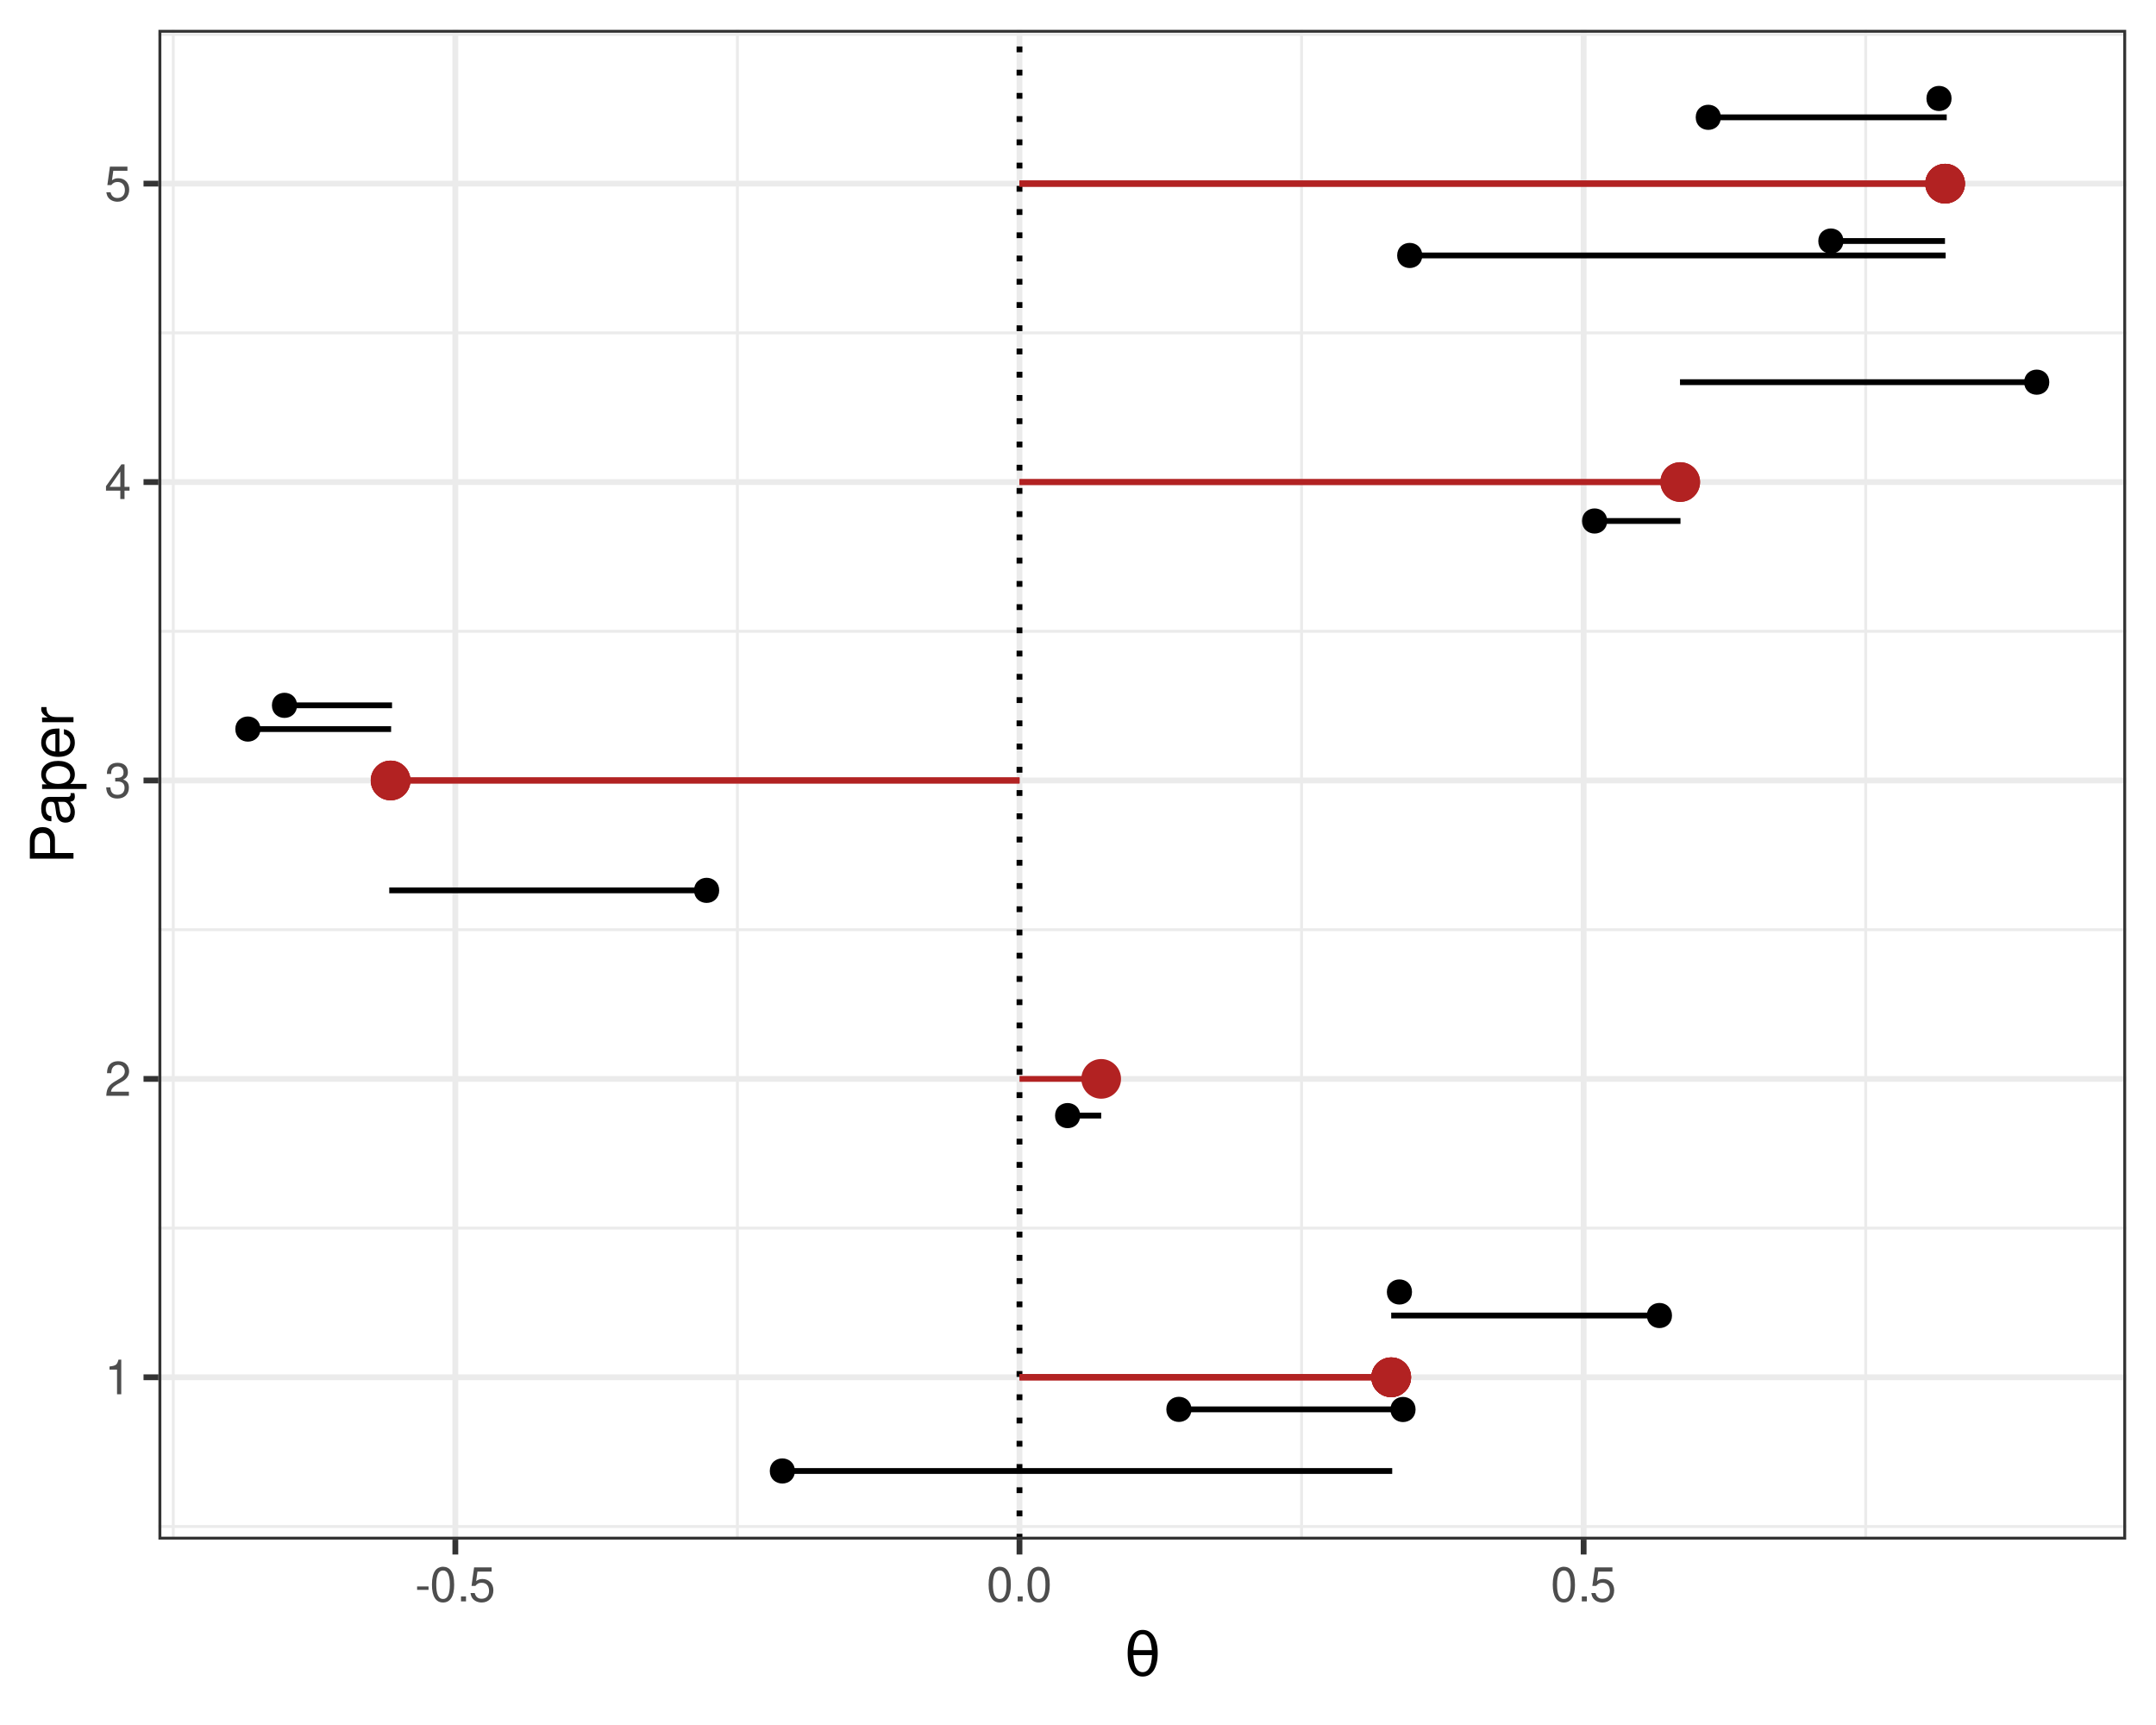 <?xml version="1.0" encoding="UTF-8"?>
<svg xmlns="http://www.w3.org/2000/svg" xmlns:xlink="http://www.w3.org/1999/xlink" width="720pt" height="576pt" viewBox="0 0 720 576" version="1.1">
<defs>
<g>
<symbol overflow="visible" id="glyph0-0">
<path style="stroke:none;" d=""/>
</symbol>
<symbol overflow="visible" id="glyph0-1">
<path style="stroke:none;" d="M 4.141 -8.234 L 4.141 0 L 5.547 0 L 5.547 -11.562 L 4.625 -11.562 C 4.125 -9.797 3.812 -9.547 1.625 -9.266 L 1.625 -8.234 Z M 4.141 -8.234 "/>
</symbol>
<symbol overflow="visible" id="glyph0-2">
<path style="stroke:none;" d="M 8.094 -1.391 L 2.125 -1.391 C 2.266 -2.359 2.781 -2.953 4.172 -3.812 L 5.781 -4.703 C 7.359 -5.578 8.172 -6.766 8.172 -8.188 C 8.172 -9.156 7.797 -10.047 7.125 -10.672 C 6.453 -11.281 5.609 -11.562 4.547 -11.562 C 3.109 -11.562 2.031 -11.062 1.406 -10.062 C 1.016 -9.453 0.828 -8.734 0.797 -7.562 L 2.203 -7.562 C 2.25 -8.359 2.359 -8.812 2.547 -9.203 C 2.906 -9.906 3.641 -10.344 4.5 -10.344 C 5.781 -10.344 6.734 -9.406 6.734 -8.156 C 6.734 -7.234 6.203 -6.438 5.203 -5.859 L 3.734 -4.984 C 1.359 -3.625 0.672 -2.547 0.547 -0.016 L 8.094 -0.016 Z M 8.094 -1.391 "/>
</symbol>
<symbol overflow="visible" id="glyph0-3">
<path style="stroke:none;" d="M 3.531 -5.328 L 4.297 -5.328 C 5.844 -5.328 6.656 -4.609 6.656 -3.219 C 6.656 -1.766 5.781 -0.875 4.312 -0.875 C 2.766 -0.875 2.016 -1.656 1.922 -3.359 L 0.516 -3.359 C 0.578 -2.438 0.734 -1.828 1.016 -1.312 C 1.594 -0.188 2.703 0.375 4.25 0.375 C 6.594 0.375 8.094 -1.047 8.094 -3.234 C 8.094 -4.703 7.531 -5.5 6.172 -5.984 C 7.234 -6.422 7.766 -7.219 7.766 -8.391 C 7.766 -10.375 6.469 -11.562 4.297 -11.562 C 2.016 -11.562 0.797 -10.281 0.75 -7.844 L 2.156 -7.844 C 2.172 -8.547 2.234 -8.938 2.422 -9.297 C 2.734 -9.953 3.438 -10.344 4.312 -10.344 C 5.562 -10.344 6.312 -9.578 6.312 -8.344 C 6.312 -7.516 6.031 -7.031 5.406 -6.75 C 5.031 -6.594 4.516 -6.531 3.531 -6.516 Z M 3.531 -5.328 "/>
</symbol>
<symbol overflow="visible" id="glyph0-4">
<path style="stroke:none;" d="M 5.234 -2.797 L 5.234 0 L 6.641 0 L 6.641 -2.797 L 8.312 -2.797 L 8.312 -4.062 L 6.641 -4.062 L 6.641 -11.562 L 5.594 -11.562 L 0.453 -4.281 L 0.453 -2.797 Z M 5.234 -4.062 L 1.688 -4.062 L 5.234 -9.172 Z M 5.234 -4.062 "/>
</symbol>
<symbol overflow="visible" id="glyph0-5">
<path style="stroke:none;" d="M 7.609 -11.344 L 1.766 -11.344 L 0.906 -5.172 L 2.203 -5.172 C 2.859 -5.953 3.406 -6.219 4.297 -6.219 C 5.828 -6.219 6.766 -5.188 6.766 -3.5 C 6.766 -1.875 5.828 -0.875 4.281 -0.875 C 3.062 -0.875 2.297 -1.5 1.969 -2.781 L 0.562 -2.781 C 0.75 -1.859 0.906 -1.406 1.25 -0.984 C 1.891 -0.125 3.047 0.375 4.312 0.375 C 6.609 0.375 8.203 -1.297 8.203 -3.703 C 8.203 -5.938 6.719 -7.469 4.547 -7.469 C 3.75 -7.469 3.109 -7.266 2.453 -6.781 L 2.891 -9.953 L 7.609 -9.953 Z M 7.609 -11.344 "/>
</symbol>
<symbol overflow="visible" id="glyph0-6">
<path style="stroke:none;" d="M 4.547 -4.984 L 0.734 -4.984 L 0.734 -3.844 L 4.547 -3.844 Z M 4.547 -4.984 "/>
</symbol>
<symbol overflow="visible" id="glyph0-7">
<path style="stroke:none;" d="M 4.406 -11.562 C 3.344 -11.562 2.391 -11.094 1.797 -10.297 C 1.062 -9.281 0.688 -7.75 0.688 -5.594 C 0.688 -1.703 1.969 0.375 4.406 0.375 C 6.797 0.375 8.109 -1.703 8.109 -5.5 C 8.109 -7.75 7.766 -9.25 7.016 -10.297 C 6.422 -11.109 5.469 -11.562 4.406 -11.562 Z M 4.406 -10.312 C 5.922 -10.312 6.672 -8.766 6.672 -5.625 C 6.672 -2.344 5.938 -0.797 4.375 -0.797 C 2.875 -0.797 2.125 -2.406 2.125 -5.578 C 2.125 -8.766 2.875 -10.312 4.406 -10.312 Z M 4.406 -10.312 "/>
</symbol>
<symbol overflow="visible" id="glyph0-8">
<path style="stroke:none;" d="M 3.062 -1.656 L 1.391 -1.656 L 1.391 0 L 3.062 0 Z M 3.062 -1.656 "/>
</symbol>
<symbol overflow="visible" id="glyph1-0">
<path style="stroke:none;" d="M 1 3.531 L 1 -14.109 L 11 -14.109 L 11 3.531 Z M 2.125 2.422 L 9.891 2.422 L 9.891 -12.984 L 2.125 -12.984 Z M 2.125 2.422 "/>
</symbol>
<symbol overflow="visible" id="glyph1-1">
<path style="stroke:none;" d="M 9.234 -6.938 L 3.016 -6.938 C 3.109 -4.988 3.379 -3.602 3.828 -2.781 C 4.391 -1.758 5.156 -1.25 6.125 -1.25 C 7.102 -1.25 7.863 -1.758 8.406 -2.781 C 8.875 -3.676 9.148 -5.062 9.234 -6.938 Z M 9.203 -8.594 C 9.016 -10.445 8.75 -11.695 8.406 -12.344 C 7.844 -13.375 7.082 -13.891 6.125 -13.891 C 5.125 -13.891 4.363 -13.379 3.844 -12.359 C 3.426 -11.547 3.156 -10.289 3.031 -8.594 Z M 6.125 -15.359 C 7.688 -15.359 8.914 -14.664 9.812 -13.281 C 10.695 -11.906 11.141 -10 11.141 -7.562 C 11.141 -5.133 10.695 -3.234 9.812 -1.859 C 8.914 -0.473 7.688 0.219 6.125 0.219 C 4.551 0.219 3.32 -0.473 2.438 -1.859 C 1.551 -3.234 1.109 -5.133 1.109 -7.562 C 1.109 -10 1.551 -11.906 2.438 -13.281 C 3.32 -14.664 4.551 -15.359 6.125 -15.359 Z M 6.125 -15.359 "/>
</symbol>
<symbol overflow="visible" id="glyph2-0">
<path style="stroke:none;" d=""/>
</symbol>
<symbol overflow="visible" id="glyph2-1">
<path style="stroke:none;" d="M -6.188 -3.688 L -6.188 -8.266 C -6.188 -9.406 -6.516 -10.297 -7.219 -11.078 C -8.016 -11.953 -8.953 -12.344 -10.297 -12.344 C -13.047 -12.344 -14.578 -10.719 -14.578 -7.844 L -14.578 -1.812 L 0 -1.812 L 0 -3.688 Z M -7.812 -3.688 L -12.938 -3.688 L -12.938 -7.562 C -12.938 -9.344 -11.984 -10.406 -10.375 -10.406 C -8.781 -10.406 -7.812 -9.344 -7.812 -7.562 Z M -7.812 -3.688 "/>
</symbol>
<symbol overflow="visible" id="glyph2-2">
<path style="stroke:none;" d="M -0.984 -10.703 C -0.938 -10.516 -0.938 -10.438 -0.938 -10.344 C -0.938 -9.766 -1.234 -9.438 -1.766 -9.438 L -7.922 -9.438 C -9.781 -9.438 -10.781 -8.078 -10.781 -5.5 C -10.781 -3.953 -10.344 -2.734 -9.562 -2.016 C -9.016 -1.547 -8.422 -1.344 -7.375 -1.297 L -7.375 -2.984 C -8.656 -3.125 -9.234 -3.875 -9.234 -5.438 C -9.234 -6.953 -8.688 -7.781 -7.688 -7.781 L -7.234 -7.781 C -6.516 -7.766 -6.266 -7.406 -6.078 -6.047 C -5.781 -3.688 -5.703 -3.312 -5.438 -2.688 C -4.922 -1.453 -4 -0.844 -2.641 -0.844 C -0.734 -0.844 0.453 -2.156 0.453 -4.281 C 0.453 -5.594 0 -6.656 -1.078 -7.844 C 0 -7.953 0.453 -8.484 0.453 -9.562 C 0.453 -9.922 0.422 -10.141 0.281 -10.703 Z M -3.297 -7.781 C -2.734 -7.781 -2.406 -7.625 -1.938 -7.125 C -1.312 -6.438 -1 -5.625 -1 -4.641 C -1 -3.344 -1.625 -2.578 -2.688 -2.578 C -3.781 -2.578 -4.344 -3.297 -4.594 -5.094 C -4.844 -6.875 -4.922 -7.219 -5.188 -7.781 Z M -3.297 -7.781 "/>
</symbol>
<symbol overflow="visible" id="glyph2-3">
<path style="stroke:none;" d="M 4.359 -1.078 L 4.359 -2.766 L -1.094 -2.766 C -0.016 -3.641 0.453 -4.625 0.453 -5.984 C 0.453 -8.703 -1.719 -10.453 -5.062 -10.453 C -8.578 -10.453 -10.781 -8.734 -10.781 -5.953 C -10.781 -4.547 -10.141 -3.406 -8.906 -2.625 L -10.484 -2.625 L -10.484 -1.078 Z M -9.219 -5.688 C -9.219 -7.516 -7.594 -8.719 -5.094 -8.719 C -2.719 -8.719 -1.094 -7.5 -1.094 -5.688 C -1.094 -3.906 -2.703 -2.766 -5.156 -2.766 C -7.625 -2.766 -9.219 -3.906 -9.219 -5.688 Z M -9.219 -5.688 "/>
</symbol>
<symbol overflow="visible" id="glyph2-4">
<path style="stroke:none;" d="M -4.688 -10.266 C -6.281 -10.266 -7.234 -10.141 -8.016 -9.844 C -9.734 -9.156 -10.781 -7.562 -10.781 -5.594 C -10.781 -2.688 -8.562 -0.797 -5.094 -0.797 C -1.641 -0.797 0.453 -2.594 0.453 -5.562 C 0.453 -7.953 -0.906 -9.625 -3.188 -10.047 L -3.188 -8.359 C -1.797 -7.906 -1.078 -6.953 -1.078 -5.625 C -1.078 -4.562 -1.562 -3.656 -2.438 -3.094 C -3.047 -2.703 -3.641 -2.562 -4.688 -2.547 Z M -6.047 -2.578 C -7.984 -2.719 -9.234 -3.906 -9.234 -5.578 C -9.234 -7.281 -7.922 -8.453 -6.047 -8.453 Z M -6.047 -2.578 "/>
</symbol>
<symbol overflow="visible" id="glyph2-5">
<path style="stroke:none;" d="M -10.484 -1.375 L 0 -1.375 L 0 -3.062 L -5.438 -3.062 C -7.953 -3.078 -9.078 -4.125 -9.016 -6.422 L -10.719 -6.422 C -10.766 -6.141 -10.781 -5.984 -10.781 -5.781 C -10.781 -4.703 -10.141 -3.875 -8.578 -2.922 L -10.484 -2.922 Z M -10.484 -1.375 "/>
</symbol>
</g>
<clipPath id="clip1">
  <path d="M 52.91 9.961 L 710.039 9.961 L 710.039 514.09 L 52.91 514.09 Z M 52.91 9.961 "/>
</clipPath>
<clipPath id="clip2">
  <path d="M 52.91 509 L 710.039 509 L 710.039 511 L 52.91 511 Z M 52.91 509 "/>
</clipPath>
<clipPath id="clip3">
  <path d="M 52.91 409 L 710.039 409 L 710.039 411 L 52.91 411 Z M 52.91 409 "/>
</clipPath>
<clipPath id="clip4">
  <path d="M 52.91 309 L 710.039 309 L 710.039 311 L 52.91 311 Z M 52.91 309 "/>
</clipPath>
<clipPath id="clip5">
  <path d="M 52.91 210 L 710.039 210 L 710.039 212 L 52.91 212 Z M 52.91 210 "/>
</clipPath>
<clipPath id="clip6">
  <path d="M 52.91 110 L 710.039 110 L 710.039 112 L 52.91 112 Z M 52.91 110 "/>
</clipPath>
<clipPath id="clip7">
  <path d="M 52.91 11 L 710.039 11 L 710.039 12 L 52.91 12 Z M 52.91 11 "/>
</clipPath>
<clipPath id="clip8">
  <path d="M 57 9.961 L 59 9.961 L 59 514.09 L 57 514.09 Z M 57 9.961 "/>
</clipPath>
<clipPath id="clip9">
  <path d="M 245 9.961 L 247 9.961 L 247 514.09 L 245 514.09 Z M 245 9.961 "/>
</clipPath>
<clipPath id="clip10">
  <path d="M 434 9.961 L 436 9.961 L 436 514.09 L 434 514.09 Z M 434 9.961 "/>
</clipPath>
<clipPath id="clip11">
  <path d="M 622 9.961 L 624 9.961 L 624 514.09 L 622 514.09 Z M 622 9.961 "/>
</clipPath>
<clipPath id="clip12">
  <path d="M 52.91 458 L 710.039 458 L 710.039 461 L 52.91 461 Z M 52.91 458 "/>
</clipPath>
<clipPath id="clip13">
  <path d="M 52.91 359 L 710.039 359 L 710.039 362 L 52.91 362 Z M 52.91 359 "/>
</clipPath>
<clipPath id="clip14">
  <path d="M 52.91 259 L 710.039 259 L 710.039 262 L 52.91 262 Z M 52.91 259 "/>
</clipPath>
<clipPath id="clip15">
  <path d="M 52.91 159 L 710.039 159 L 710.039 162 L 52.91 162 Z M 52.91 159 "/>
</clipPath>
<clipPath id="clip16">
  <path d="M 52.91 60 L 710.039 60 L 710.039 63 L 52.91 63 Z M 52.91 60 "/>
</clipPath>
<clipPath id="clip17">
  <path d="M 151 9.961 L 154 9.961 L 154 514.09 L 151 514.09 Z M 151 9.961 "/>
</clipPath>
<clipPath id="clip18">
  <path d="M 339 9.961 L 342 9.961 L 342 514.09 L 339 514.09 Z M 339 9.961 "/>
</clipPath>
<clipPath id="clip19">
  <path d="M 527 9.961 L 530 9.961 L 530 514.09 L 527 514.09 Z M 527 9.961 "/>
</clipPath>
<clipPath id="clip20">
  <path d="M 339 9.961 L 342 9.961 L 342 514.09 L 339 514.09 Z M 339 9.961 "/>
</clipPath>
<clipPath id="clip21">
  <path d="M 52.91 9.961 L 710.039 9.961 L 710.039 514.09 L 52.91 514.09 Z M 52.91 9.961 "/>
</clipPath>
</defs>
<g id="surface41">
<rect x="0" y="0" width="720" height="576" style="fill:rgb(100%,100%,100%);fill-opacity:1;stroke:none;"/>
<rect x="0" y="0" width="720" height="576" style="fill:rgb(100%,100%,100%);fill-opacity:1;stroke:none;"/>
<path style="fill:none;stroke-width:1.94;stroke-linecap:round;stroke-linejoin:round;stroke:rgb(100%,100%,100%);stroke-opacity:1;stroke-miterlimit:10;" d="M 0 576 L 720 576 L 720 0 L 0 0 Z M 0 576 "/>
<g clip-path="url(#clip1)" clip-rule="nonzero">
<path style=" stroke:none;fill-rule:nonzero;fill:rgb(100%,100%,100%);fill-opacity:1;" d="M 52.91 514.09 L 710.039 514.09 L 710.039 9.961 L 52.91 9.961 Z M 52.91 514.09 "/>
</g>
<g clip-path="url(#clip2)" clip-rule="nonzero">
<path style="fill:none;stroke-width:0.97;stroke-linecap:butt;stroke-linejoin:round;stroke:rgb(92.157%,92.157%,92.157%);stroke-opacity:1;stroke-miterlimit:10;" d="M 52.91 509.715 L 710.039 509.715 "/>
</g>
<g clip-path="url(#clip3)" clip-rule="nonzero">
<path style="fill:none;stroke-width:0.97;stroke-linecap:butt;stroke-linejoin:round;stroke:rgb(92.157%,92.157%,92.157%);stroke-opacity:1;stroke-miterlimit:10;" d="M 52.91 410.07 L 710.039 410.07 "/>
</g>
<g clip-path="url(#clip4)" clip-rule="nonzero">
<path style="fill:none;stroke-width:0.97;stroke-linecap:butt;stroke-linejoin:round;stroke:rgb(92.157%,92.157%,92.157%);stroke-opacity:1;stroke-miterlimit:10;" d="M 52.91 310.43 L 710.039 310.43 "/>
</g>
<g clip-path="url(#clip5)" clip-rule="nonzero">
<path style="fill:none;stroke-width:0.97;stroke-linecap:butt;stroke-linejoin:round;stroke:rgb(92.157%,92.157%,92.157%);stroke-opacity:1;stroke-miterlimit:10;" d="M 52.91 210.785 L 710.039 210.785 "/>
</g>
<g clip-path="url(#clip6)" clip-rule="nonzero">
<path style="fill:none;stroke-width:0.97;stroke-linecap:butt;stroke-linejoin:round;stroke:rgb(92.157%,92.157%,92.157%);stroke-opacity:1;stroke-miterlimit:10;" d="M 52.91 111.145 L 710.039 111.145 "/>
</g>
<g clip-path="url(#clip7)" clip-rule="nonzero">
<path style="fill:none;stroke-width:0.97;stroke-linecap:butt;stroke-linejoin:round;stroke:rgb(92.157%,92.157%,92.157%);stroke-opacity:1;stroke-miterlimit:10;" d="M 52.91 11.5 L 710.039 11.5 "/>
</g>
<g clip-path="url(#clip8)" clip-rule="nonzero">
<path style="fill:none;stroke-width:0.97;stroke-linecap:butt;stroke-linejoin:round;stroke:rgb(92.157%,92.157%,92.157%);stroke-opacity:1;stroke-miterlimit:10;" d="M 57.863 514.09 L 57.863 9.961 "/>
</g>
<g clip-path="url(#clip9)" clip-rule="nonzero">
<path style="fill:none;stroke-width:0.97;stroke-linecap:butt;stroke-linejoin:round;stroke:rgb(92.157%,92.157%,92.157%);stroke-opacity:1;stroke-miterlimit:10;" d="M 246.262 514.09 L 246.262 9.961 "/>
</g>
<g clip-path="url(#clip10)" clip-rule="nonzero">
<path style="fill:none;stroke-width:0.97;stroke-linecap:butt;stroke-linejoin:round;stroke:rgb(92.157%,92.157%,92.157%);stroke-opacity:1;stroke-miterlimit:10;" d="M 434.66 514.09 L 434.66 9.961 "/>
</g>
<g clip-path="url(#clip11)" clip-rule="nonzero">
<path style="fill:none;stroke-width:0.97;stroke-linecap:butt;stroke-linejoin:round;stroke:rgb(92.157%,92.157%,92.157%);stroke-opacity:1;stroke-miterlimit:10;" d="M 623.062 514.09 L 623.062 9.961 "/>
</g>
<g clip-path="url(#clip12)" clip-rule="nonzero">
<path style="fill:none;stroke-width:1.94;stroke-linecap:butt;stroke-linejoin:round;stroke:rgb(92.157%,92.157%,92.157%);stroke-opacity:1;stroke-miterlimit:10;" d="M 52.91 459.895 L 710.039 459.895 "/>
</g>
<g clip-path="url(#clip13)" clip-rule="nonzero">
<path style="fill:none;stroke-width:1.94;stroke-linecap:butt;stroke-linejoin:round;stroke:rgb(92.157%,92.157%,92.157%);stroke-opacity:1;stroke-miterlimit:10;" d="M 52.91 360.25 L 710.039 360.25 "/>
</g>
<g clip-path="url(#clip14)" clip-rule="nonzero">
<path style="fill:none;stroke-width:1.94;stroke-linecap:butt;stroke-linejoin:round;stroke:rgb(92.157%,92.157%,92.157%);stroke-opacity:1;stroke-miterlimit:10;" d="M 52.91 260.605 L 710.039 260.605 "/>
</g>
<g clip-path="url(#clip15)" clip-rule="nonzero">
<path style="fill:none;stroke-width:1.94;stroke-linecap:butt;stroke-linejoin:round;stroke:rgb(92.157%,92.157%,92.157%);stroke-opacity:1;stroke-miterlimit:10;" d="M 52.91 160.965 L 710.039 160.965 "/>
</g>
<g clip-path="url(#clip16)" clip-rule="nonzero">
<path style="fill:none;stroke-width:1.94;stroke-linecap:butt;stroke-linejoin:round;stroke:rgb(92.157%,92.157%,92.157%);stroke-opacity:1;stroke-miterlimit:10;" d="M 52.91 61.32 L 710.039 61.32 "/>
</g>
<g clip-path="url(#clip17)" clip-rule="nonzero">
<path style="fill:none;stroke-width:1.94;stroke-linecap:butt;stroke-linejoin:round;stroke:rgb(92.157%,92.157%,92.157%);stroke-opacity:1;stroke-miterlimit:10;" d="M 152.062 514.09 L 152.062 9.961 "/>
</g>
<g clip-path="url(#clip18)" clip-rule="nonzero">
<path style="fill:none;stroke-width:1.94;stroke-linecap:butt;stroke-linejoin:round;stroke:rgb(92.157%,92.157%,92.157%);stroke-opacity:1;stroke-miterlimit:10;" d="M 340.461 514.09 L 340.461 9.961 "/>
</g>
<g clip-path="url(#clip19)" clip-rule="nonzero">
<path style="fill:none;stroke-width:1.94;stroke-linecap:butt;stroke-linejoin:round;stroke:rgb(92.157%,92.157%,92.157%);stroke-opacity:1;stroke-miterlimit:10;" d="M 528.859 514.09 L 528.859 9.961 "/>
</g>
<path style="fill-rule:nonzero;fill:rgb(0%,0%,0%);fill-opacity:1;stroke-width:1.288;stroke-linecap:round;stroke-linejoin:round;stroke:rgb(0%,0%,0%);stroke-opacity:1;stroke-miterlimit:10;" d="M 470.898 431.406 C 470.898 436.148 463.789 436.148 463.789 431.406 C 463.789 426.668 470.898 426.668 470.898 431.406 "/>
<path style="fill-rule:nonzero;fill:rgb(0%,0%,0%);fill-opacity:1;stroke-width:1.288;stroke-linecap:round;stroke-linejoin:round;stroke:rgb(0%,0%,0%);stroke-opacity:1;stroke-miterlimit:10;" d="M 472.09 470.648 C 472.09 475.391 464.98 475.391 464.98 470.648 C 464.98 465.91 472.09 465.91 472.09 470.648 "/>
<path style="fill-rule:nonzero;fill:rgb(0%,0%,0%);fill-opacity:1;stroke-width:1.288;stroke-linecap:round;stroke-linejoin:round;stroke:rgb(0%,0%,0%);stroke-opacity:1;stroke-miterlimit:10;" d="M 397.25 470.609 C 397.25 475.348 390.141 475.348 390.141 470.609 C 390.141 465.871 397.25 465.871 397.25 470.609 "/>
<path style="fill-rule:nonzero;fill:rgb(0%,0%,0%);fill-opacity:1;stroke-width:1.288;stroke-linecap:round;stroke-linejoin:round;stroke:rgb(0%,0%,0%);stroke-opacity:1;stroke-miterlimit:10;" d="M 557.727 439.27 C 557.727 444.008 550.617 444.008 550.617 439.27 C 550.617 434.531 557.727 434.531 557.727 439.27 "/>
<path style="fill-rule:nonzero;fill:rgb(0%,0%,0%);fill-opacity:1;stroke-width:1.288;stroke-linecap:round;stroke-linejoin:round;stroke:rgb(0%,0%,0%);stroke-opacity:1;stroke-miterlimit:10;" d="M 264.816 491.176 C 264.816 495.914 257.711 495.914 257.711 491.176 C 257.711 486.438 264.816 486.438 264.816 491.176 "/>
<path style="fill-rule:nonzero;fill:rgb(0%,0%,0%);fill-opacity:1;stroke-width:1.288;stroke-linecap:round;stroke-linejoin:round;stroke:rgb(0%,0%,0%);stroke-opacity:1;stroke-miterlimit:10;" d="M 360.09 372.512 C 360.09 377.254 352.98 377.254 352.98 372.512 C 352.98 367.773 360.09 367.773 360.09 372.512 "/>
<path style="fill-rule:nonzero;fill:rgb(0%,0%,0%);fill-opacity:1;stroke-width:1.288;stroke-linecap:round;stroke-linejoin:round;stroke:rgb(0%,0%,0%);stroke-opacity:1;stroke-miterlimit:10;" d="M 98.559 235.523 C 98.559 240.266 91.449 240.266 91.449 235.523 C 91.449 230.785 98.559 230.785 98.559 235.523 "/>
<path style="fill-rule:nonzero;fill:rgb(0%,0%,0%);fill-opacity:1;stroke-width:1.288;stroke-linecap:round;stroke-linejoin:round;stroke:rgb(0%,0%,0%);stroke-opacity:1;stroke-miterlimit:10;" d="M 239.531 297.305 C 239.531 302.043 232.422 302.043 232.422 297.305 C 232.422 292.566 239.531 292.566 239.531 297.305 "/>
<path style="fill-rule:nonzero;fill:rgb(0%,0%,0%);fill-opacity:1;stroke-width:1.288;stroke-linecap:round;stroke-linejoin:round;stroke:rgb(0%,0%,0%);stroke-opacity:1;stroke-miterlimit:10;" d="M 86.332 243.445 C 86.332 248.184 79.227 248.184 79.227 243.445 C 79.227 238.703 86.332 238.703 86.332 243.445 "/>
<path style="fill-rule:nonzero;fill:rgb(0%,0%,0%);fill-opacity:1;stroke-width:1.288;stroke-linecap:round;stroke-linejoin:round;stroke:rgb(0%,0%,0%);stroke-opacity:1;stroke-miterlimit:10;" d="M 536.074 173.965 C 536.074 178.707 528.965 178.707 528.965 173.965 C 528.965 169.227 536.074 169.227 536.074 173.965 "/>
<path style="fill-rule:nonzero;fill:rgb(0%,0%,0%);fill-opacity:1;stroke-width:1.288;stroke-linecap:round;stroke-linejoin:round;stroke:rgb(0%,0%,0%);stroke-opacity:1;stroke-miterlimit:10;" d="M 683.723 127.613 C 683.723 132.352 676.613 132.352 676.613 127.613 C 676.613 122.871 683.723 122.871 683.723 127.613 "/>
<path style="fill-rule:nonzero;fill:rgb(0%,0%,0%);fill-opacity:1;stroke-width:1.288;stroke-linecap:round;stroke-linejoin:round;stroke:rgb(0%,0%,0%);stroke-opacity:1;stroke-miterlimit:10;" d="M 574.039 39.176 C 574.039 43.914 566.93 43.914 566.93 39.176 C 566.93 34.434 574.039 34.434 574.039 39.176 "/>
<path style="fill-rule:nonzero;fill:rgb(0%,0%,0%);fill-opacity:1;stroke-width:1.288;stroke-linecap:round;stroke-linejoin:round;stroke:rgb(0%,0%,0%);stroke-opacity:1;stroke-miterlimit:10;" d="M 474.328 85.305 C 474.328 90.043 467.223 90.043 467.223 85.305 C 467.223 80.562 474.328 80.562 474.328 85.305 "/>
<path style="fill-rule:nonzero;fill:rgb(0%,0%,0%);fill-opacity:1;stroke-width:1.288;stroke-linecap:round;stroke-linejoin:round;stroke:rgb(0%,0%,0%);stroke-opacity:1;stroke-miterlimit:10;" d="M 651.086 32.879 C 651.086 37.617 643.98 37.617 643.98 32.879 C 643.98 28.137 651.086 28.137 651.086 32.879 "/>
<path style="fill-rule:nonzero;fill:rgb(0%,0%,0%);fill-opacity:1;stroke-width:1.288;stroke-linecap:round;stroke-linejoin:round;stroke:rgb(0%,0%,0%);stroke-opacity:1;stroke-miterlimit:10;" d="M 614.977 80.484 C 614.977 85.223 607.867 85.223 607.867 80.484 C 607.867 75.746 614.977 75.746 614.977 80.484 "/>
<path style="fill-rule:nonzero;fill:rgb(69.804%,13.333%,13.333%);fill-opacity:1;stroke-width:1.288;stroke-linecap:round;stroke-linejoin:round;stroke:rgb(69.804%,13.333%,13.333%);stroke-opacity:1;stroke-miterlimit:10;" d="M 470.574 459.895 C 470.574 463.195 467.898 465.871 464.594 465.871 C 461.293 465.871 458.613 463.195 458.613 459.895 C 458.613 456.59 461.293 453.914 464.594 453.914 C 467.898 453.914 470.574 456.59 470.574 459.895 "/>
<path style="fill-rule:nonzero;fill:rgb(69.804%,13.333%,13.333%);fill-opacity:1;stroke-width:1.288;stroke-linecap:round;stroke-linejoin:round;stroke:rgb(69.804%,13.333%,13.333%);stroke-opacity:1;stroke-miterlimit:10;" d="M 470.574 459.895 C 470.574 463.195 467.898 465.871 464.594 465.871 C 461.293 465.871 458.613 463.195 458.613 459.895 C 458.613 456.59 461.293 453.914 464.594 453.914 C 467.898 453.914 470.574 456.59 470.574 459.895 "/>
<path style="fill-rule:nonzero;fill:rgb(69.804%,13.333%,13.333%);fill-opacity:1;stroke-width:1.288;stroke-linecap:round;stroke-linejoin:round;stroke:rgb(69.804%,13.333%,13.333%);stroke-opacity:1;stroke-miterlimit:10;" d="M 470.574 459.895 C 470.574 463.195 467.898 465.871 464.594 465.871 C 461.293 465.871 458.613 463.195 458.613 459.895 C 458.613 456.59 461.293 453.914 464.594 453.914 C 467.898 453.914 470.574 456.59 470.574 459.895 "/>
<path style="fill-rule:nonzero;fill:rgb(69.804%,13.333%,13.333%);fill-opacity:1;stroke-width:1.288;stroke-linecap:round;stroke-linejoin:round;stroke:rgb(69.804%,13.333%,13.333%);stroke-opacity:1;stroke-miterlimit:10;" d="M 470.574 459.895 C 470.574 463.195 467.898 465.871 464.594 465.871 C 461.293 465.871 458.613 463.195 458.613 459.895 C 458.613 456.59 461.293 453.914 464.594 453.914 C 467.898 453.914 470.574 456.59 470.574 459.895 "/>
<path style="fill-rule:nonzero;fill:rgb(69.804%,13.333%,13.333%);fill-opacity:1;stroke-width:1.288;stroke-linecap:round;stroke-linejoin:round;stroke:rgb(69.804%,13.333%,13.333%);stroke-opacity:1;stroke-miterlimit:10;" d="M 470.574 459.895 C 470.574 463.195 467.898 465.871 464.594 465.871 C 461.293 465.871 458.613 463.195 458.613 459.895 C 458.613 456.59 461.293 453.914 464.594 453.914 C 467.898 453.914 470.574 456.59 470.574 459.895 "/>
<path style="fill-rule:nonzero;fill:rgb(69.804%,13.333%,13.333%);fill-opacity:1;stroke-width:1.288;stroke-linecap:round;stroke-linejoin:round;stroke:rgb(69.804%,13.333%,13.333%);stroke-opacity:1;stroke-miterlimit:10;" d="M 373.723 360.25 C 373.723 363.551 371.043 366.23 367.742 366.23 C 364.441 366.23 361.762 363.551 361.762 360.25 C 361.762 356.949 364.441 354.27 367.742 354.27 C 371.043 354.27 373.723 356.949 373.723 360.25 "/>
<path style="fill-rule:nonzero;fill:rgb(69.804%,13.333%,13.333%);fill-opacity:1;stroke-width:1.288;stroke-linecap:round;stroke-linejoin:round;stroke:rgb(69.804%,13.333%,13.333%);stroke-opacity:1;stroke-miterlimit:10;" d="M 136.418 260.605 C 136.418 263.91 133.742 266.586 130.438 266.586 C 127.137 266.586 124.461 263.91 124.461 260.605 C 124.461 257.305 127.137 254.629 130.438 254.629 C 133.742 254.629 136.418 257.305 136.418 260.605 "/>
<path style="fill-rule:nonzero;fill:rgb(69.804%,13.333%,13.333%);fill-opacity:1;stroke-width:1.288;stroke-linecap:round;stroke-linejoin:round;stroke:rgb(69.804%,13.333%,13.333%);stroke-opacity:1;stroke-miterlimit:10;" d="M 136.418 260.605 C 136.418 263.91 133.742 266.586 130.438 266.586 C 127.137 266.586 124.461 263.91 124.461 260.605 C 124.461 257.305 127.137 254.629 130.438 254.629 C 133.742 254.629 136.418 257.305 136.418 260.605 "/>
<path style="fill-rule:nonzero;fill:rgb(69.804%,13.333%,13.333%);fill-opacity:1;stroke-width:1.288;stroke-linecap:round;stroke-linejoin:round;stroke:rgb(69.804%,13.333%,13.333%);stroke-opacity:1;stroke-miterlimit:10;" d="M 136.418 260.605 C 136.418 263.91 133.742 266.586 130.438 266.586 C 127.137 266.586 124.461 263.91 124.461 260.605 C 124.461 257.305 127.137 254.629 130.438 254.629 C 133.742 254.629 136.418 257.305 136.418 260.605 "/>
<path style="fill-rule:nonzero;fill:rgb(69.804%,13.333%,13.333%);fill-opacity:1;stroke-width:1.288;stroke-linecap:round;stroke-linejoin:round;stroke:rgb(69.804%,13.333%,13.333%);stroke-opacity:1;stroke-miterlimit:10;" d="M 567.098 160.965 C 567.098 164.266 564.418 166.945 561.117 166.945 C 557.816 166.945 555.137 164.266 555.137 160.965 C 555.137 157.664 557.816 154.984 561.117 154.984 C 564.418 154.984 567.098 157.664 567.098 160.965 "/>
<path style="fill-rule:nonzero;fill:rgb(69.804%,13.333%,13.333%);fill-opacity:1;stroke-width:1.288;stroke-linecap:round;stroke-linejoin:round;stroke:rgb(69.804%,13.333%,13.333%);stroke-opacity:1;stroke-miterlimit:10;" d="M 567.098 160.965 C 567.098 164.266 564.418 166.945 561.117 166.945 C 557.816 166.945 555.137 164.266 555.137 160.965 C 555.137 157.664 557.816 154.984 561.117 154.984 C 564.418 154.984 567.098 157.664 567.098 160.965 "/>
<path style="fill-rule:nonzero;fill:rgb(69.804%,13.333%,13.333%);fill-opacity:1;stroke-width:1.288;stroke-linecap:round;stroke-linejoin:round;stroke:rgb(69.804%,13.333%,13.333%);stroke-opacity:1;stroke-miterlimit:10;" d="M 655.547 61.32 C 655.547 64.625 652.871 67.301 649.57 67.301 C 646.266 67.301 643.59 64.625 643.59 61.32 C 643.59 58.02 646.266 55.344 649.57 55.344 C 652.871 55.344 655.547 58.02 655.547 61.32 "/>
<path style="fill-rule:nonzero;fill:rgb(69.804%,13.333%,13.333%);fill-opacity:1;stroke-width:1.288;stroke-linecap:round;stroke-linejoin:round;stroke:rgb(69.804%,13.333%,13.333%);stroke-opacity:1;stroke-miterlimit:10;" d="M 655.547 61.32 C 655.547 64.625 652.871 67.301 649.57 67.301 C 646.266 67.301 643.59 64.625 643.59 61.32 C 643.59 58.02 646.266 55.344 649.57 55.344 C 652.871 55.344 655.547 58.02 655.547 61.32 "/>
<path style="fill-rule:nonzero;fill:rgb(69.804%,13.333%,13.333%);fill-opacity:1;stroke-width:1.288;stroke-linecap:round;stroke-linejoin:round;stroke:rgb(69.804%,13.333%,13.333%);stroke-opacity:1;stroke-miterlimit:10;" d="M 655.547 61.32 C 655.547 64.625 652.871 67.301 649.57 67.301 C 646.266 67.301 643.59 64.625 643.59 61.32 C 643.59 58.02 646.266 55.344 649.57 55.344 C 652.871 55.344 655.547 58.02 655.547 61.32 "/>
<path style="fill-rule:nonzero;fill:rgb(69.804%,13.333%,13.333%);fill-opacity:1;stroke-width:1.288;stroke-linecap:round;stroke-linejoin:round;stroke:rgb(69.804%,13.333%,13.333%);stroke-opacity:1;stroke-miterlimit:10;" d="M 655.547 61.32 C 655.547 64.625 652.871 67.301 649.57 67.301 C 646.266 67.301 643.59 64.625 643.59 61.32 C 643.59 58.02 646.266 55.344 649.57 55.344 C 652.871 55.344 655.547 58.02 655.547 61.32 "/>
<path style="fill:none;stroke-width:1.94;stroke-linecap:butt;stroke-linejoin:round;stroke:rgb(0%,0%,0%);stroke-opacity:1;stroke-miterlimit:10;" d="M 467.344 431.406 L 464.875 431.406 "/>
<path style="fill:none;stroke-width:1.94;stroke-linecap:butt;stroke-linejoin:round;stroke:rgb(0%,0%,0%);stroke-opacity:1;stroke-miterlimit:10;" d="M 468.535 470.648 L 464.566 470.648 "/>
<path style="fill:none;stroke-width:1.94;stroke-linecap:butt;stroke-linejoin:round;stroke:rgb(0%,0%,0%);stroke-opacity:1;stroke-miterlimit:10;" d="M 393.695 470.609 L 464.613 470.609 "/>
<path style="fill:none;stroke-width:1.94;stroke-linecap:butt;stroke-linejoin:round;stroke:rgb(0%,0%,0%);stroke-opacity:1;stroke-miterlimit:10;" d="M 554.172 439.27 L 464.594 439.27 "/>
<path style="fill:none;stroke-width:1.94;stroke-linecap:butt;stroke-linejoin:round;stroke:rgb(0%,0%,0%);stroke-opacity:1;stroke-miterlimit:10;" d="M 261.262 491.176 L 464.93 491.176 "/>
<path style="fill:none;stroke-width:1.94;stroke-linecap:butt;stroke-linejoin:round;stroke:rgb(0%,0%,0%);stroke-opacity:1;stroke-miterlimit:10;" d="M 356.535 372.512 L 367.746 372.512 "/>
<path style="fill:none;stroke-width:1.94;stroke-linecap:butt;stroke-linejoin:round;stroke:rgb(0%,0%,0%);stroke-opacity:1;stroke-miterlimit:10;" d="M 95.004 235.523 L 130.918 235.523 "/>
<path style="fill:none;stroke-width:1.94;stroke-linecap:butt;stroke-linejoin:round;stroke:rgb(0%,0%,0%);stroke-opacity:1;stroke-miterlimit:10;" d="M 235.977 297.305 L 129.992 297.305 "/>
<path style="fill:none;stroke-width:1.94;stroke-linecap:butt;stroke-linejoin:round;stroke:rgb(0%,0%,0%);stroke-opacity:1;stroke-miterlimit:10;" d="M 82.781 243.445 L 130.613 243.445 "/>
<path style="fill:none;stroke-width:1.94;stroke-linecap:butt;stroke-linejoin:round;stroke:rgb(0%,0%,0%);stroke-opacity:1;stroke-miterlimit:10;" d="M 532.52 173.965 L 561.199 173.965 "/>
<path style="fill:none;stroke-width:1.94;stroke-linecap:butt;stroke-linejoin:round;stroke:rgb(0%,0%,0%);stroke-opacity:1;stroke-miterlimit:10;" d="M 680.168 127.613 L 561.039 127.613 "/>
<path style="fill:none;stroke-width:1.94;stroke-linecap:butt;stroke-linejoin:round;stroke:rgb(0%,0%,0%);stroke-opacity:1;stroke-miterlimit:10;" d="M 570.484 39.176 L 650.113 39.176 "/>
<path style="fill:none;stroke-width:1.94;stroke-linecap:butt;stroke-linejoin:round;stroke:rgb(0%,0%,0%);stroke-opacity:1;stroke-miterlimit:10;" d="M 470.777 85.305 L 649.754 85.305 "/>
<path style="fill:none;stroke-width:1.94;stroke-linecap:butt;stroke-linejoin:round;stroke:rgb(0%,0%,0%);stroke-opacity:1;stroke-miterlimit:10;" d="M 647.535 32.879 L 648.996 32.879 "/>
<path style="fill:none;stroke-width:1.94;stroke-linecap:butt;stroke-linejoin:round;stroke:rgb(0%,0%,0%);stroke-opacity:1;stroke-miterlimit:10;" d="M 611.422 80.484 L 649.531 80.484 "/>
<g clip-path="url(#clip20)" clip-rule="nonzero">
<path style="fill:none;stroke-width:1.94;stroke-linecap:butt;stroke-linejoin:round;stroke:rgb(0%,0%,0%);stroke-opacity:1;stroke-dasharray:1.94,5.82;stroke-miterlimit:10;" d="M 340.461 514.09 L 340.461 9.961 "/>
</g>
<path style="fill:none;stroke-width:1.94;stroke-linecap:butt;stroke-linejoin:round;stroke:rgb(69.804%,13.333%,13.333%);stroke-opacity:1;stroke-miterlimit:10;" d="M 464.594 459.895 L 340.461 459.895 "/>
<path style="fill:none;stroke-width:1.94;stroke-linecap:butt;stroke-linejoin:round;stroke:rgb(69.804%,13.333%,13.333%);stroke-opacity:1;stroke-miterlimit:10;" d="M 464.594 459.895 L 340.461 459.895 "/>
<path style="fill:none;stroke-width:1.94;stroke-linecap:butt;stroke-linejoin:round;stroke:rgb(69.804%,13.333%,13.333%);stroke-opacity:1;stroke-miterlimit:10;" d="M 464.594 459.895 L 340.461 459.895 "/>
<path style="fill:none;stroke-width:1.94;stroke-linecap:butt;stroke-linejoin:round;stroke:rgb(69.804%,13.333%,13.333%);stroke-opacity:1;stroke-miterlimit:10;" d="M 464.594 459.895 L 340.461 459.895 "/>
<path style="fill:none;stroke-width:1.94;stroke-linecap:butt;stroke-linejoin:round;stroke:rgb(69.804%,13.333%,13.333%);stroke-opacity:1;stroke-miterlimit:10;" d="M 464.594 459.895 L 340.461 459.895 "/>
<path style="fill:none;stroke-width:1.94;stroke-linecap:butt;stroke-linejoin:round;stroke:rgb(69.804%,13.333%,13.333%);stroke-opacity:1;stroke-miterlimit:10;" d="M 367.742 360.25 L 340.461 360.25 "/>
<path style="fill:none;stroke-width:1.94;stroke-linecap:butt;stroke-linejoin:round;stroke:rgb(69.804%,13.333%,13.333%);stroke-opacity:1;stroke-miterlimit:10;" d="M 130.438 260.605 L 340.461 260.605 "/>
<path style="fill:none;stroke-width:1.94;stroke-linecap:butt;stroke-linejoin:round;stroke:rgb(69.804%,13.333%,13.333%);stroke-opacity:1;stroke-miterlimit:10;" d="M 130.438 260.605 L 340.461 260.605 "/>
<path style="fill:none;stroke-width:1.94;stroke-linecap:butt;stroke-linejoin:round;stroke:rgb(69.804%,13.333%,13.333%);stroke-opacity:1;stroke-miterlimit:10;" d="M 130.438 260.605 L 340.461 260.605 "/>
<path style="fill:none;stroke-width:1.94;stroke-linecap:butt;stroke-linejoin:round;stroke:rgb(69.804%,13.333%,13.333%);stroke-opacity:1;stroke-miterlimit:10;" d="M 561.117 160.965 L 340.461 160.965 "/>
<path style="fill:none;stroke-width:1.94;stroke-linecap:butt;stroke-linejoin:round;stroke:rgb(69.804%,13.333%,13.333%);stroke-opacity:1;stroke-miterlimit:10;" d="M 561.117 160.965 L 340.461 160.965 "/>
<path style="fill:none;stroke-width:1.94;stroke-linecap:butt;stroke-linejoin:round;stroke:rgb(69.804%,13.333%,13.333%);stroke-opacity:1;stroke-miterlimit:10;" d="M 649.57 61.32 L 340.461 61.32 "/>
<path style="fill:none;stroke-width:1.94;stroke-linecap:butt;stroke-linejoin:round;stroke:rgb(69.804%,13.333%,13.333%);stroke-opacity:1;stroke-miterlimit:10;" d="M 649.57 61.32 L 340.461 61.32 "/>
<path style="fill:none;stroke-width:1.94;stroke-linecap:butt;stroke-linejoin:round;stroke:rgb(69.804%,13.333%,13.333%);stroke-opacity:1;stroke-miterlimit:10;" d="M 649.57 61.32 L 340.461 61.32 "/>
<path style="fill:none;stroke-width:1.94;stroke-linecap:butt;stroke-linejoin:round;stroke:rgb(69.804%,13.333%,13.333%);stroke-opacity:1;stroke-miterlimit:10;" d="M 649.57 61.32 L 340.461 61.32 "/>
<g clip-path="url(#clip21)" clip-rule="nonzero">
<path style="fill:none;stroke-width:1.94;stroke-linecap:round;stroke-linejoin:round;stroke:rgb(20%,20%,20%);stroke-opacity:1;stroke-miterlimit:10;" d="M 52.91 514.09 L 710.039 514.09 L 710.039 9.961 L 52.91 9.961 Z M 52.91 514.09 "/>
</g>
<g style="fill:rgb(30.196%,30.196%,30.196%);fill-opacity:1;">
  <use xlink:href="#glyph0-1" x="34.945" y="465.559"/>
</g>
<g style="fill:rgb(30.196%,30.196%,30.196%);fill-opacity:1;">
  <use xlink:href="#glyph0-2" x="34.945" y="365.914"/>
</g>
<g style="fill:rgb(30.196%,30.196%,30.196%);fill-opacity:1;">
  <use xlink:href="#glyph0-3" x="34.945" y="266.27"/>
</g>
<g style="fill:rgb(30.196%,30.196%,30.196%);fill-opacity:1;">
  <use xlink:href="#glyph0-4" x="34.945" y="166.629"/>
</g>
<g style="fill:rgb(30.196%,30.196%,30.196%);fill-opacity:1;">
  <use xlink:href="#glyph0-5" x="34.945" y="66.984"/>
</g>
<path style="fill:none;stroke-width:1.94;stroke-linecap:butt;stroke-linejoin:round;stroke:rgb(20%,20%,20%);stroke-opacity:1;stroke-miterlimit:10;" d="M 47.93 459.895 L 52.91 459.895 "/>
<path style="fill:none;stroke-width:1.94;stroke-linecap:butt;stroke-linejoin:round;stroke:rgb(20%,20%,20%);stroke-opacity:1;stroke-miterlimit:10;" d="M 47.93 360.25 L 52.91 360.25 "/>
<path style="fill:none;stroke-width:1.94;stroke-linecap:butt;stroke-linejoin:round;stroke:rgb(20%,20%,20%);stroke-opacity:1;stroke-miterlimit:10;" d="M 47.93 260.605 L 52.91 260.605 "/>
<path style="fill:none;stroke-width:1.94;stroke-linecap:butt;stroke-linejoin:round;stroke:rgb(20%,20%,20%);stroke-opacity:1;stroke-miterlimit:10;" d="M 47.93 160.965 L 52.91 160.965 "/>
<path style="fill:none;stroke-width:1.94;stroke-linecap:butt;stroke-linejoin:round;stroke:rgb(20%,20%,20%);stroke-opacity:1;stroke-miterlimit:10;" d="M 47.93 61.32 L 52.91 61.32 "/>
<path style="fill:none;stroke-width:1.94;stroke-linecap:butt;stroke-linejoin:round;stroke:rgb(20%,20%,20%);stroke-opacity:1;stroke-miterlimit:10;" d="M 152.062 519.07 L 152.062 514.09 "/>
<path style="fill:none;stroke-width:1.94;stroke-linecap:butt;stroke-linejoin:round;stroke:rgb(20%,20%,20%);stroke-opacity:1;stroke-miterlimit:10;" d="M 340.461 519.07 L 340.461 514.09 "/>
<path style="fill:none;stroke-width:1.94;stroke-linecap:butt;stroke-linejoin:round;stroke:rgb(20%,20%,20%);stroke-opacity:1;stroke-miterlimit:10;" d="M 528.859 519.07 L 528.859 514.09 "/>
<g style="fill:rgb(30.196%,30.196%,30.196%);fill-opacity:1;">
  <use xlink:href="#glyph0-6" x="138.562" y="534.719"/>
  <use xlink:href="#glyph0-7" x="143.562" y="534.719"/>
  <use xlink:href="#glyph0-8" x="152.562" y="534.719"/>
  <use xlink:href="#glyph0-5" x="156.562" y="534.719"/>
</g>
<g style="fill:rgb(30.196%,30.196%,30.196%);fill-opacity:1;">
  <use xlink:href="#glyph0-7" x="329.461" y="534.719"/>
  <use xlink:href="#glyph0-8" x="338.461" y="534.719"/>
  <use xlink:href="#glyph0-7" x="342.461" y="534.719"/>
</g>
<g style="fill:rgb(30.196%,30.196%,30.196%);fill-opacity:1;">
  <use xlink:href="#glyph0-7" x="517.859" y="534.719"/>
  <use xlink:href="#glyph0-8" x="526.859" y="534.719"/>
  <use xlink:href="#glyph0-5" x="530.859" y="534.719"/>
</g>
<g style="fill:rgb(0%,0%,0%);fill-opacity:1;">
  <use xlink:href="#glyph1-1" x="375.473" y="559.604"/>
</g>
<g style="fill:rgb(0%,0%,0%);fill-opacity:1;">
  <use xlink:href="#glyph2-1" x="24.541" y="288.527"/>
  <use xlink:href="#glyph2-2" x="24.541" y="275.527"/>
  <use xlink:href="#glyph2-3" x="24.541" y="264.527"/>
  <use xlink:href="#glyph2-4" x="24.541" y="253.527"/>
  <use xlink:href="#glyph2-5" x="24.541" y="242.527"/>
</g>
</g>
</svg>
